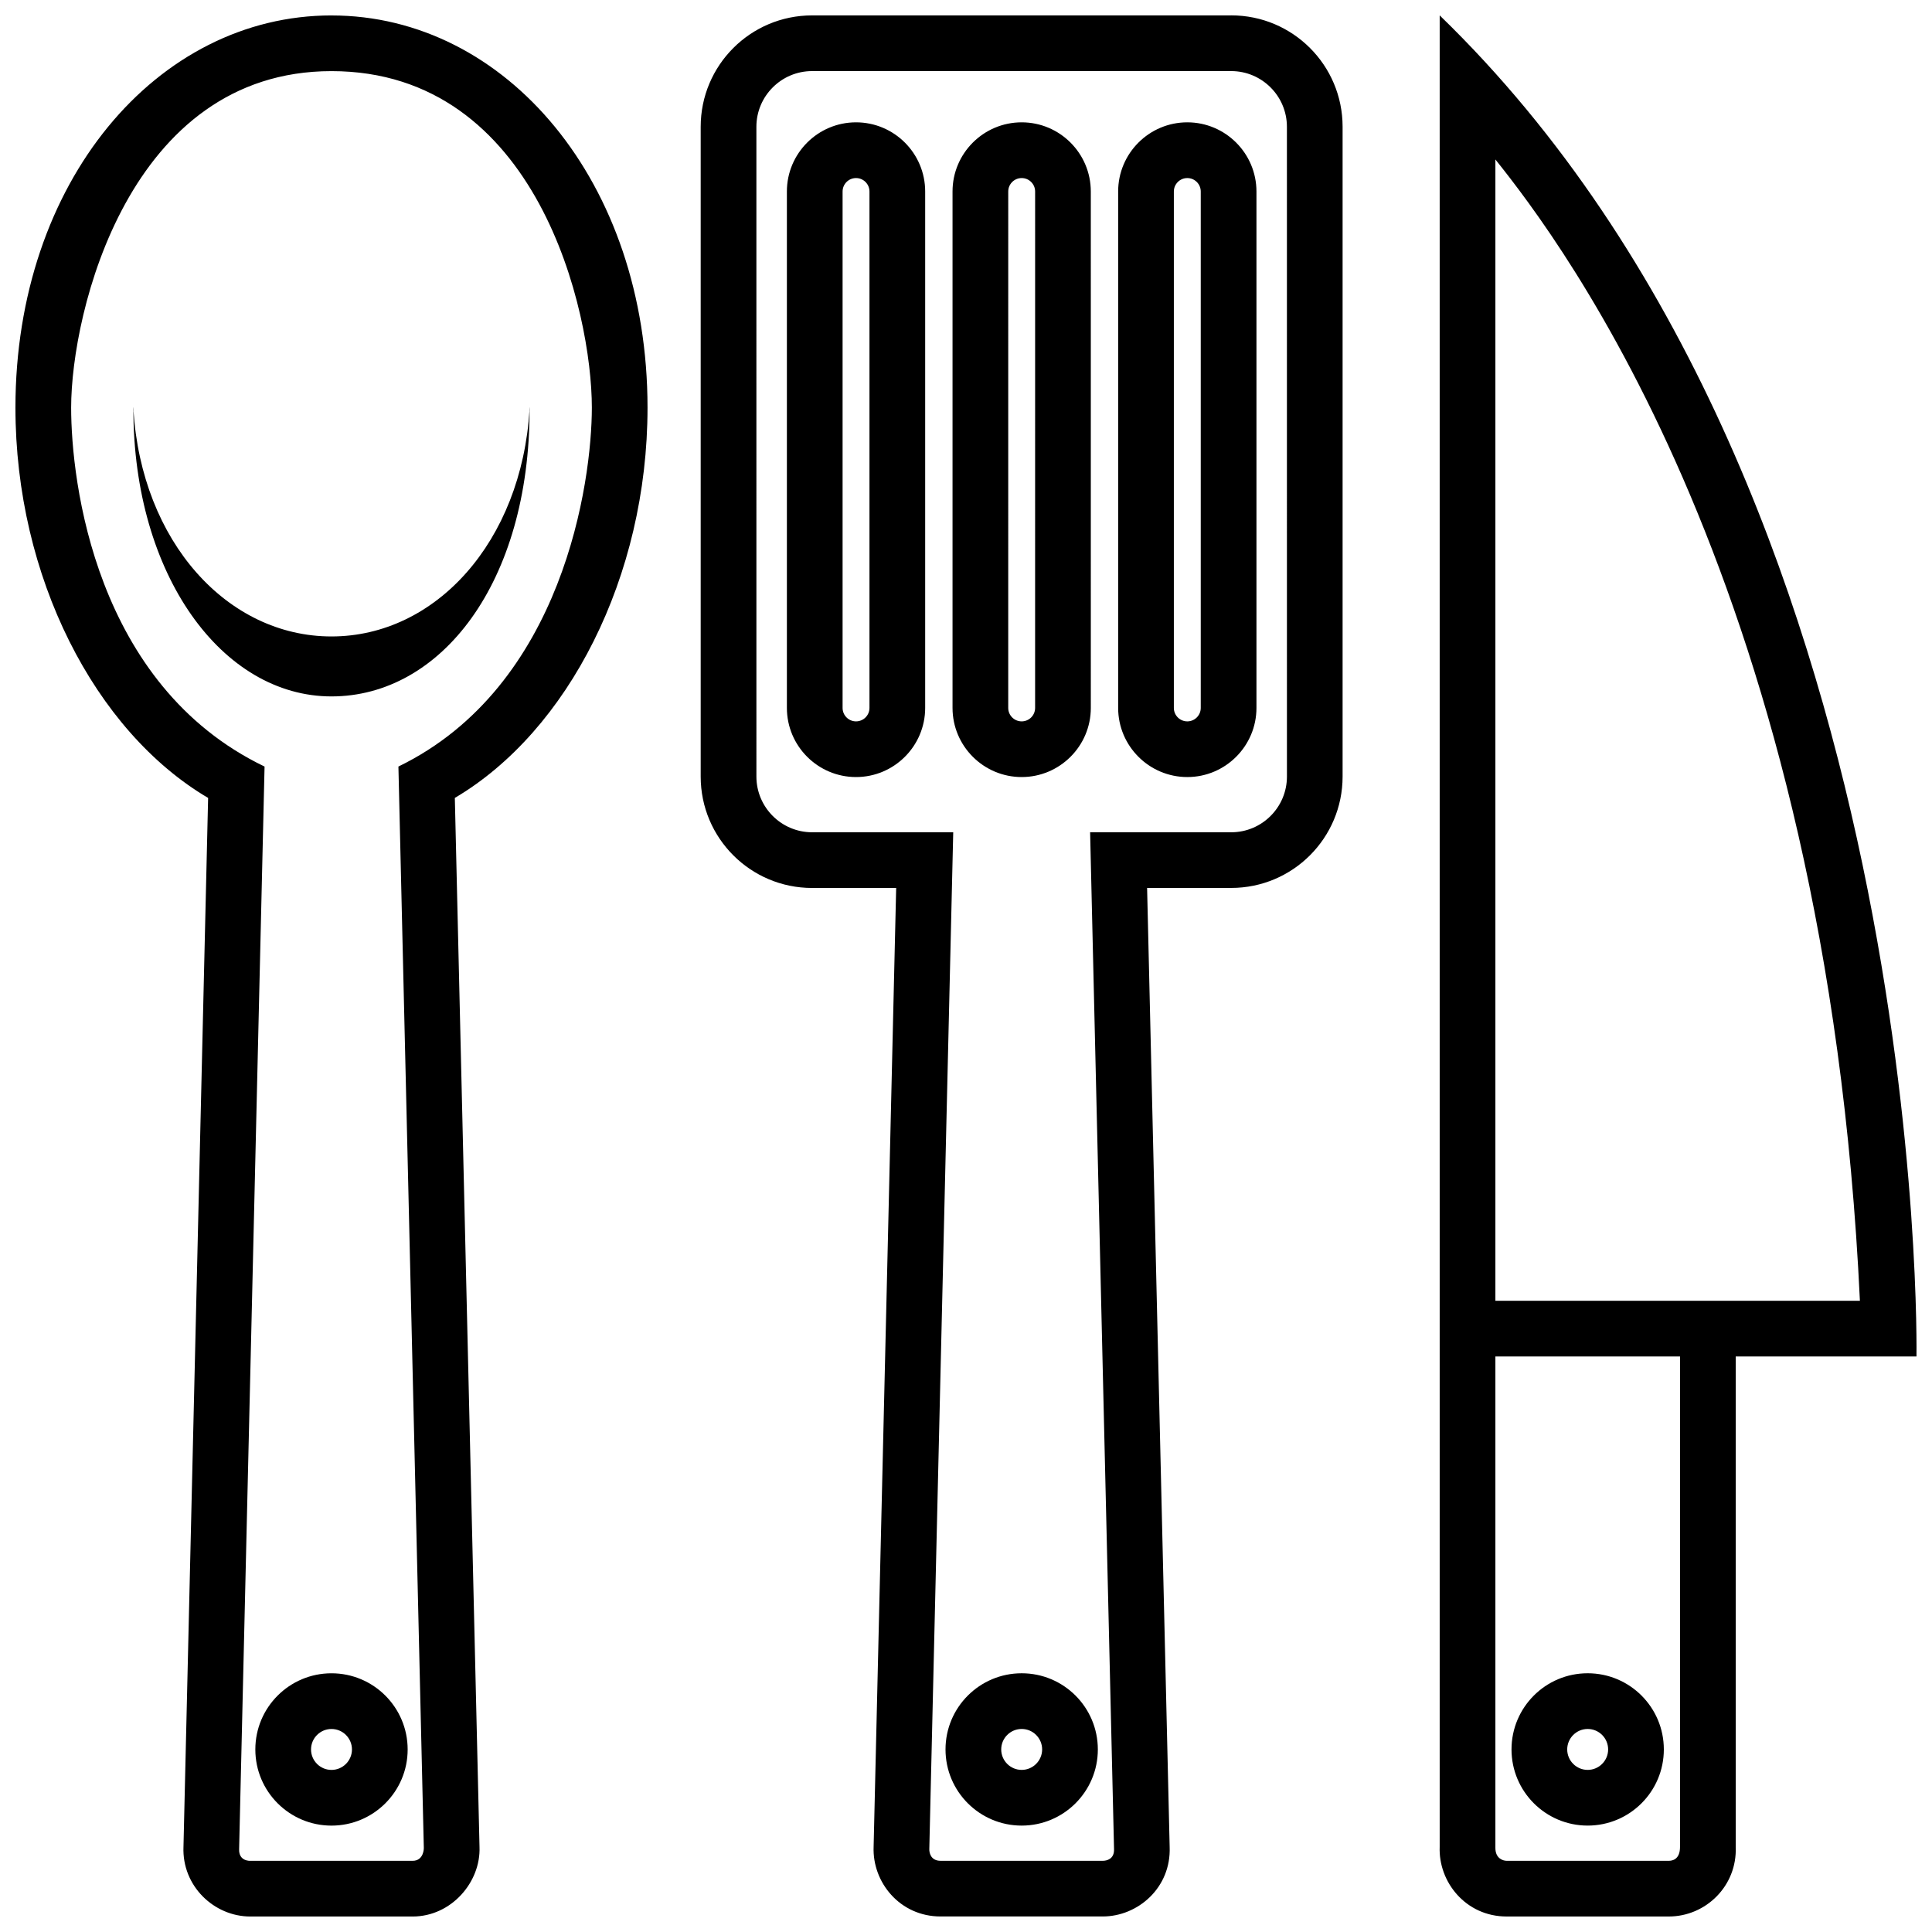 <?xml version="1.0" encoding="UTF-8"?>
<!-- Uploaded to: SVG Repo, www.svgrepo.com, Generator: SVG Repo Mixer Tools -->
<svg width="800px" height="800px" version="1.1" viewBox="144 144 512 512" xmlns="http://www.w3.org/2000/svg">
 <defs>
  <clipPath id="a">
   <path d="m148.09 148.09h503.81v503.81h-503.81z"/>
  </clipPath>
 </defs>
 <g clip-path="url(#a)">
  <path d="m231.85 148.09c-46.258 0-83.758 44.117-83.758 103.94 0 44.82 21.051 85.734 51.062 103.43l-6.531 277.98c-0.418 10.352 8.082 18.457 17.73 18.457h42.988c10.289 0 18.105-9.148 17.734-18.461l-6.539-277.98c30.012-17.703 51.066-58.613 51.066-103.43 0-59.816-37.5-103.93-83.754-103.93zm17.734 199.05 6.734 286.64s0.02 3.356-2.977 3.356h-42.988s-3.113 0.211-2.984-3.109l6.742-286.88c-44.98-21.633-51.258-75.609-51.258-95.121 0-25.262 15.285-89.176 68.996-89.176 54.695 0 68.996 63.918 68.996 89.176-0.004 19.512-7.461 73.848-51.262 95.117zm-17.734 240.3c-11.145 0-20.184 9.035-20.184 20.184 0 11.145 9.035 20.184 20.184 20.184 11.148 0 20.184-9.039 20.184-20.184-0.004-11.148-9.039-20.184-20.184-20.184zm0 25.605c-2.992 0-5.422-2.434-5.422-5.422 0-2.992 2.43-5.422 5.422-5.422 2.988 0 5.422 2.43 5.422 5.422 0 2.988-2.434 5.422-5.422 5.422zm52.496-360.59c0-1.852 0.113 1.797 0 0zm0 0c0 46.043-23.508 76.102-52.504 76.102-28.992 0-52.492-32.219-52.492-76.102 2.16 35.172 24.934 60.211 52.504 60.211 27.559-0.008 50.332-25.039 52.492-60.211zm-105 0c-0.117 1.797 0-1.852 0 0zm235.41 334.98c-11.145 0-20.184 9.035-20.184 20.184 0 11.145 9.035 20.184 20.184 20.184 11.148 0 20.184-9.039 20.184-20.184-0.004-11.148-9.035-20.184-20.184-20.184zm0 25.605c-2.992 0-5.422-2.434-5.422-5.422 0-2.992 2.43-5.422 5.422-5.422 2.992 0 5.422 2.43 5.422 5.422-0.004 2.988-2.438 5.422-5.422 5.422zm-43.898-436.62c-10.102 0-18.324 8.219-18.324 18.324v136.86c0 10.102 8.219 18.324 18.324 18.324s18.324-8.223 18.324-18.324v-136.86c0-10.105-8.219-18.324-18.324-18.324zm3.562 155.19c0 1.965-1.598 3.562-3.562 3.562-1.965 0-3.562-1.598-3.562-3.562v-136.86c0-1.965 1.598-3.562 3.562-3.562 1.965 0 3.562 1.598 3.562 3.562zm40.336-155.19c-10.102 0-18.324 8.219-18.324 18.324v136.86c0 10.102 8.219 18.324 18.324 18.324s18.324-8.223 18.324-18.324l-0.004-136.86c-0.004-10.105-8.215-18.324-18.32-18.324zm3.559 155.19c0 1.965-1.594 3.562-3.562 3.562s-3.562-1.598-3.562-3.562l0.004-136.86c0-1.965 1.594-3.562 3.562-3.562s3.562 1.598 3.562 3.562zm40.336-155.19c-10.105 0-18.328 8.219-18.328 18.324v136.86c0 10.102 8.223 18.324 18.328 18.324 10.102 0 18.324-8.223 18.324-18.324v-136.86c-0.004-10.105-8.227-18.324-18.324-18.324zm3.562 155.19c0 1.965-1.598 3.562-3.562 3.562-1.969 0-3.566-1.598-3.566-3.562v-136.86c0-1.965 1.598-3.562 3.566-3.562 1.965 0 3.562 1.598 3.562 3.562zm8.078-183.53h-111.08c-16.305 0-29.52 13.215-29.52 29.52v172.2c0 16.305 13.219 29.52 29.52 29.52h22.285l-5.977 254.11c-0.371 9.375 6.949 18.453 17.734 18.453h42.984c9.332 0 18.168-7.644 17.734-18.461l-5.977-254.11h22.289c16.305 0 29.52-13.219 29.52-29.52v-172.2c0.004-16.305-13.215-29.52-29.516-29.52zm14.762 201.72c0 8.137-6.621 14.762-14.762 14.762h-37.398l6.34 269.46c0.105 2.699-1.988 3.109-2.988 3.109h-42.984c-2.699 0-3.012-2.297-2.984-3.109l6.34-269.46h-37.398c-8.137 0-14.762-6.621-14.762-14.762l-0.004-172.2c0-8.137 6.621-14.762 14.762-14.762h111.07c8.137 0 14.762 6.621 14.762 14.762zm40.48-201.72v485.35c-0.371 9.324 6.926 18.461 17.734 18.461h42.988c9.766 0 18.148-8.082 17.73-18.461v-129.95h47.902c-0.008 0 3.992-229.19-126.36-355.41zm63.691 485.35c0 3.465-2.16 3.699-2.969 3.699h-42.988c-0.805 0-2.973-0.492-2.973-3.406v-130.24h48.93v129.95zm-48.93-144.71v-302.46c17.684 22.105 87.754 114.23 96.602 302.46l-96.602 0.004zm24.457 139.08c11.148 0 20.184-9.039 20.184-20.184 0-11.148-9.035-20.184-20.184-20.184-11.145 0-20.184 9.035-20.184 20.184 0.004 11.145 9.039 20.184 20.184 20.184zm0-25.605c2.992 0 5.422 2.43 5.422 5.422 0 2.988-2.43 5.422-5.422 5.422-2.988 0-5.422-2.434-5.422-5.422 0.004-2.992 2.438-5.422 5.422-5.422z"/>
 </g>
</svg>